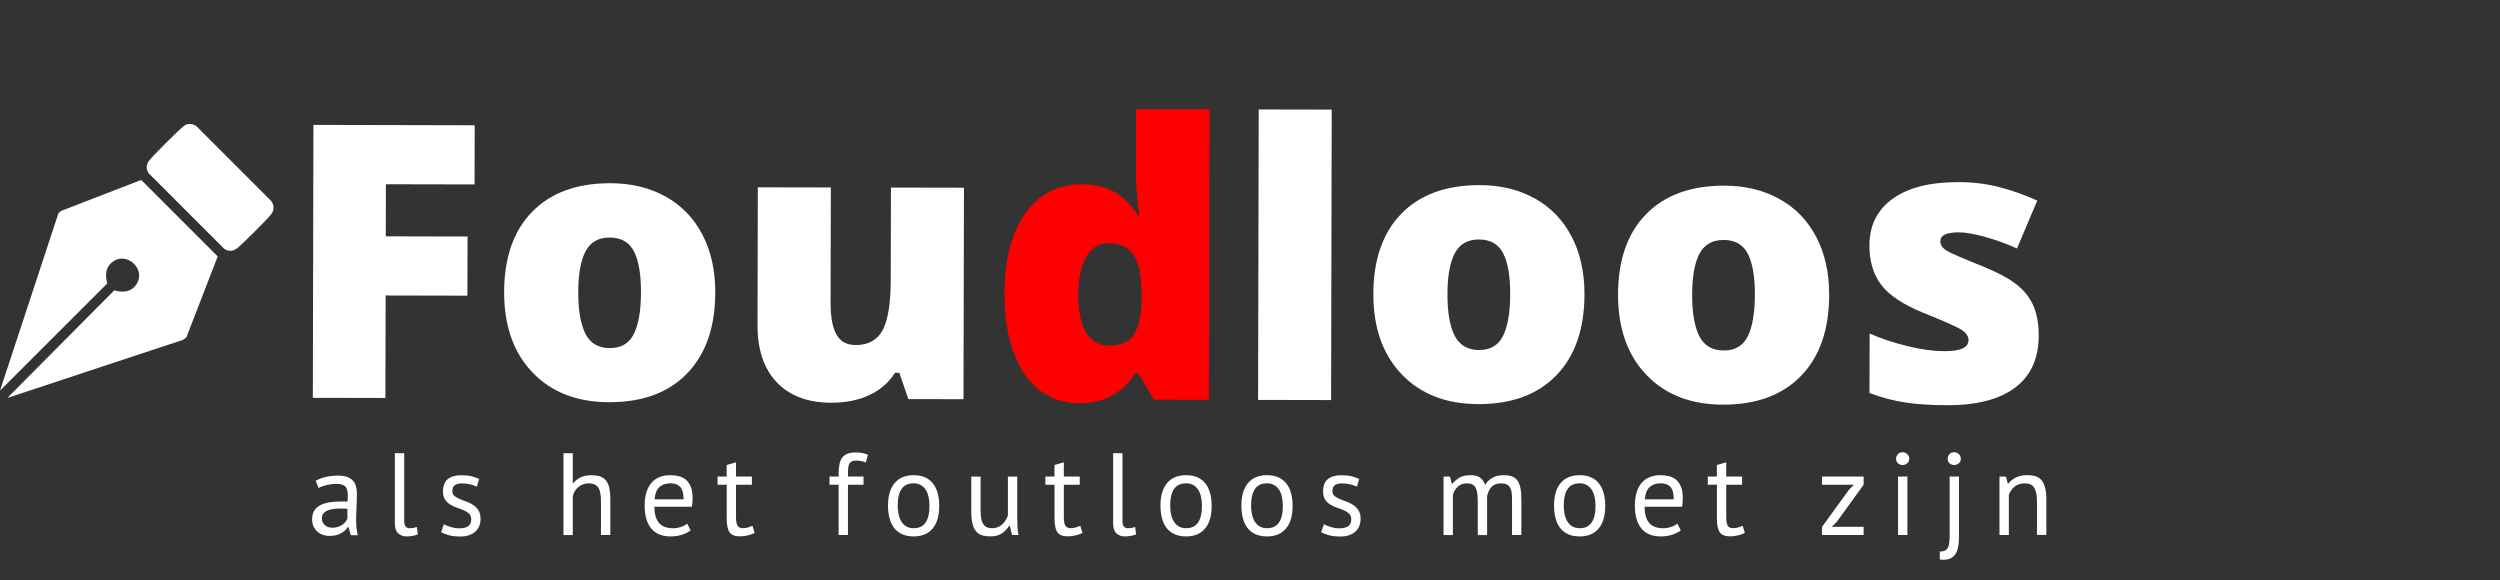 <?xml version="1.0" encoding="UTF-8"?> <svg xmlns="http://www.w3.org/2000/svg" viewBox="0 0 684.53 158.84"><rect x="0" y="0" width="684.53" height="158.84" fill="#333333" stroke="none"/><defs><style>.uuid-dd401286-ee46-49e6-bdd9-54e33452463a{fill:red;}.uuid-dd401286-ee46-49e6-bdd9-54e33452463a,.uuid-c2169540-b77b-4eb0-8b2c-335fc7281759{stroke-width:0px;}.uuid-c2169540-b77b-4eb0-8b2c-335fc7281759{fill:#fff;}</style></defs><g id="uuid-7889a35e-8d17-4803-89fe-5ee85d1be02c"><path class="uuid-c2169540-b77b-4eb0-8b2c-335fc7281759" d="M86.42,131.67c.81-.49,1.75-.85,2.83-1.09,1.08-.23,2.2-.35,3.38-.35,1.11,0,2,.15,2.67.45s1.18.69,1.54,1.17c.35.48.59,1.01.7,1.58.12.58.18,1.15.18,1.73,0,1.28-.03,2.53-.1,3.74s-.1,2.37-.1,3.46c0,.79.03,1.54.1,2.24s.18,1.35.35,1.95h-1.89l-.67-2.24h-.16c-.19.3-.43.59-.72.88-.29.29-.63.54-1.04.77-.41.22-.88.41-1.41.56-.53.15-1.14.22-1.82.22s-1.32-.11-1.9-.32c-.59-.21-1.09-.52-1.52-.91-.43-.39-.76-.87-1.01-1.42-.25-.55-.37-1.18-.37-1.89,0-.94.19-1.72.58-2.35.38-.63.92-1.13,1.62-1.5.69-.37,1.52-.64,2.5-.8.97-.16,2.04-.24,3.22-.24h.88c.29,0,.58.02.88.06.06-.64.1-1.22.1-1.73,0-1.17-.23-2-.7-2.46s-1.32-.7-2.56-.7c-.36,0-.75.03-1.17.08s-.84.13-1.28.23c-.44.1-.85.22-1.25.36-.4.14-.74.3-1.04.48l-.8-1.95ZM90.96,144.5c.6,0,1.13-.08,1.6-.24.47-.16.87-.36,1.22-.61s.62-.52.85-.82c.22-.3.39-.59.5-.86v-2.66c-.3-.02-.6-.04-.91-.05-.31-.01-.61-.02-.91-.02-.66,0-1.31.04-1.94.11-.63.08-1.18.21-1.66.42-.48.2-.86.48-1.15.83-.29.35-.43.79-.43,1.33,0,.75.27,1.36.8,1.84.53.48,1.22.72,2.05.72Z"></path><path class="uuid-c2169540-b77b-4eb0-8b2c-335fc7281759" d="M110.67,142.55c0,.75.13,1.28.38,1.6.26.32.62.48,1.09.48.28,0,.58-.02.9-.06.32-.04.68-.14,1.09-.29l.29,2.02c-.34.17-.82.31-1.42.42-.61.11-1.14.16-1.58.16-.96,0-1.75-.27-2.37-.82-.62-.54-.93-1.47-.93-2.77v-19.2h2.56v18.46Z"></path><path class="uuid-c2169540-b77b-4eb0-8b2c-335fc7281759" d="M129.02,142.14c0-.64-.19-1.14-.58-1.5-.38-.36-.86-.67-1.42-.91-.57-.25-1.18-.48-1.86-.7-.67-.22-1.29-.51-1.86-.86-.57-.35-1.04-.8-1.42-1.36-.38-.55-.58-1.3-.58-2.24,0-1.54.44-2.66,1.31-3.38.87-.71,2.09-1.07,3.65-1.07,1.15,0,2.12.1,2.9.3.78.2,1.46.44,2.03.72l-.61,2.11c-.49-.23-1.08-.44-1.78-.62-.69-.18-1.44-.27-2.22-.27-.94,0-1.63.16-2.06.48-.44.32-.66.88-.66,1.66,0,.55.19.99.58,1.3.38.31.86.59,1.42.83.56.25,1.18.49,1.86.72.67.24,1.29.54,1.86.93.56.38,1.04.87,1.42,1.46.38.59.58,1.36.58,2.32,0,.68-.11,1.32-.34,1.92-.22.6-.57,1.11-1.04,1.54-.47.43-1.05.76-1.74,1.01-.69.25-1.51.37-2.45.37-1.22,0-2.25-.12-3.1-.35-.85-.23-1.57-.51-2.14-.83l.77-2.18c.49.28,1.13.53,1.92.77.79.24,1.59.35,2.4.35.92,0,1.67-.18,2.27-.54.6-.36.9-1.01.9-1.95Z"></path><path class="uuid-c2169540-b77b-4eb0-8b2c-335fc7281759" d="M164.55,146.49v-9.12c0-.83-.05-1.56-.14-2.19-.1-.63-.27-1.15-.53-1.57s-.6-.73-1.04-.94c-.44-.21-1.01-.32-1.71-.32-1,0-1.91.33-2.72.98-.81.65-1.33,1.49-1.57,2.51v10.66h-2.56v-22.4h2.56v8.19h.13c.55-.66,1.22-1.19,2-1.58s1.74-.59,2.9-.59c.9,0,1.67.1,2.34.3.66.2,1.21.56,1.65,1.07.44.51.76,1.2.96,2.06.2.86.3,1.96.3,3.28v9.66h-2.56Z"></path><path class="uuid-c2169540-b77b-4eb0-8b2c-335fc7281759" d="M189.11,145.21c-.64.51-1.45.92-2.42,1.22-.97.3-2,.45-3.09.45-1.22,0-2.27-.2-3.17-.59s-1.63-.96-2.21-1.7c-.58-.74-1-1.62-1.28-2.64s-.42-2.18-.42-3.46c0-2.73.61-4.81,1.82-6.24,1.22-1.43,2.95-2.14,5.22-2.14.73,0,1.45.08,2.18.24.72.16,1.38.46,1.95.91.58.45,1.04,1.08,1.41,1.9.36.82.54,1.9.54,3.25,0,.7-.06,1.48-.19,2.34h-10.27c0,.94.1,1.77.29,2.5.19.73.49,1.34.9,1.84.4.5.93.89,1.58,1.15.65.27,1.44.4,2.38.4.73,0,1.45-.13,2.18-.38s1.27-.55,1.63-.9l.96,1.86ZM183.61,132.34c-1.26,0-2.27.33-3.02.99-.76.66-1.21,1.79-1.36,3.39h7.94c0-1.62-.31-2.76-.93-3.41-.62-.65-1.49-.98-2.62-.98Z"></path><path class="uuid-c2169540-b77b-4eb0-8b2c-335fc7281759" d="M196.47,130.49h2.5v-3.17l2.56-.74v3.9h4.35v2.24h-4.35v8.86c0,1.11.14,1.89.42,2.35.28.46.75.69,1.41.69.55,0,1.02-.06,1.41-.18.38-.12.81-.27,1.28-.46l.58,1.95c-.58.28-1.21.5-1.89.67-.68.17-1.42.26-2.21.26-1.3,0-2.22-.37-2.75-1.1-.53-.74-.8-1.97-.8-3.7v-9.34h-2.5v-2.24Z"></path><path class="uuid-c2169540-b77b-4eb0-8b2c-335fc7281759" d="M227.13,130.49h2.5v-.9c0-.98.08-1.83.24-2.56.16-.72.42-1.32.78-1.78.36-.46.83-.8,1.41-1.02.58-.22,1.29-.34,2.14-.34.68,0,1.29.04,1.81.13.52.08,1.07.25,1.65.48l-.58,2.14c-.49-.21-.95-.35-1.39-.42-.44-.06-.85-.1-1.23-.1-.56,0-.99.08-1.3.26-.31.17-.53.42-.67.75-.14.33-.22.74-.26,1.22-.03.48-.05,1.04-.05,1.68v.45h4.26v2.24h-4.26v13.76h-2.56v-13.76h-2.5v-2.24Z"></path><path class="uuid-c2169540-b77b-4eb0-8b2c-335fc7281759" d="M243.15,138.49c0-2.71.6-4.78,1.81-6.22,1.21-1.44,2.94-2.16,5.2-2.16,1.19,0,2.23.2,3.12.59s1.62.96,2.19,1.7c.58.74,1,1.62,1.28,2.66.28,1.04.42,2.18.42,3.44,0,2.71-.6,4.78-1.81,6.22-1.21,1.44-2.94,2.16-5.2,2.16-1.2,0-2.24-.2-3.12-.59-.89-.39-1.62-.96-2.19-1.7-.58-.74-1-1.62-1.28-2.66-.28-1.04-.42-2.18-.42-3.44ZM245.8,138.49c0,.81.08,1.59.24,2.34.16.75.41,1.4.75,1.95s.79,1,1.34,1.34c.55.34,1.23.51,2.02.51,2.9.02,4.35-2.03,4.35-6.14,0-.83-.08-1.62-.24-2.37-.16-.75-.41-1.4-.75-1.95-.34-.55-.79-1-1.34-1.33-.55-.33-1.23-.5-2.02-.5-2.9-.02-4.35,2.03-4.35,6.14Z"></path><path class="uuid-c2169540-b77b-4eb0-8b2c-335fc7281759" d="M268.5,130.49v9.12c0,.83.05,1.56.14,2.19.1.63.26,1.15.5,1.57.23.42.55.73.96.94.4.21.92.32,1.54.32.58,0,1.09-.09,1.54-.27.45-.18.85-.43,1.2-.75s.66-.69.93-1.1c.27-.42.49-.86.66-1.33v-10.69h2.56v11.46c0,.77.03,1.56.08,2.38s.14,1.54.27,2.16h-1.76l-.64-2.53h-.16c-.49.83-1.15,1.53-1.98,2.08s-1.89.83-3.17.83c-.85,0-1.61-.1-2.26-.3-.65-.2-1.19-.56-1.63-1.07-.44-.51-.77-1.2-.99-2.06-.22-.86-.34-1.96-.34-3.28v-9.66h2.56Z"></path><path class="uuid-c2169540-b77b-4eb0-8b2c-335fc7281759" d="M286.23,130.49h2.5v-3.17l2.56-.74v3.9h4.35v2.24h-4.35v8.86c0,1.11.14,1.89.42,2.35.28.46.75.69,1.41.69.55,0,1.02-.06,1.41-.18.38-.12.81-.27,1.28-.46l.58,1.95c-.58.28-1.21.5-1.89.67-.68.17-1.42.26-2.21.26-1.3,0-2.22-.37-2.75-1.1-.53-.74-.8-1.97-.8-3.7v-9.34h-2.5v-2.24Z"></path><path class="uuid-c2169540-b77b-4eb0-8b2c-335fc7281759" d="M307.34,142.55c0,.75.13,1.28.38,1.6s.62.48,1.09.48c.28,0,.58-.02.9-.06.32-.04.68-.14,1.09-.29l.29,2.02c-.34.17-.82.31-1.42.42-.61.11-1.14.16-1.58.16-.96,0-1.75-.27-2.37-.82s-.93-1.47-.93-2.77v-19.2h2.56v18.46Z"></path><path class="uuid-c2169540-b77b-4eb0-8b2c-335fc7281759" d="M317.75,138.49c0-2.71.6-4.78,1.81-6.22,1.21-1.44,2.94-2.16,5.2-2.16,1.19,0,2.23.2,3.12.59.88.39,1.62.96,2.19,1.7.58.74,1,1.62,1.28,2.66.28,1.04.42,2.18.42,3.44,0,2.71-.6,4.78-1.81,6.22-1.21,1.44-2.94,2.16-5.2,2.16-1.2,0-2.24-.2-3.12-.59-.89-.39-1.62-.96-2.19-1.7-.58-.74-1-1.62-1.28-2.66-.28-1.04-.42-2.18-.42-3.44ZM320.41,138.49c0,.81.08,1.59.24,2.34.16.75.41,1.4.75,1.95.34.55.79,1,1.34,1.34.55.34,1.23.51,2.02.51,2.9.02,4.35-2.03,4.35-6.14,0-.83-.08-1.62-.24-2.37-.16-.75-.41-1.4-.75-1.95-.34-.55-.79-1-1.34-1.33-.55-.33-1.23-.5-2.02-.5-2.9-.02-4.35,2.03-4.35,6.14Z"></path><path class="uuid-c2169540-b77b-4eb0-8b2c-335fc7281759" d="M339.91,138.49c0-2.71.6-4.78,1.81-6.22,1.21-1.44,2.94-2.16,5.2-2.16,1.19,0,2.23.2,3.12.59.88.39,1.62.96,2.19,1.7.58.74,1,1.62,1.28,2.66.28,1.04.42,2.18.42,3.44,0,2.71-.6,4.78-1.81,6.22-1.21,1.44-2.94,2.16-5.2,2.16-1.2,0-2.24-.2-3.12-.59-.89-.39-1.62-.96-2.19-1.7-.58-.74-1-1.62-1.28-2.66-.28-1.04-.42-2.18-.42-3.44ZM342.56,138.49c0,.81.08,1.59.24,2.34.16.75.41,1.4.75,1.95.34.55.79,1,1.34,1.34.55.34,1.23.51,2.02.51,2.9.02,4.35-2.03,4.35-6.14,0-.83-.08-1.62-.24-2.37-.16-.75-.41-1.4-.75-1.95-.34-.55-.79-1-1.34-1.33-.55-.33-1.23-.5-2.02-.5-2.9-.02-4.35,2.03-4.35,6.14Z"></path><path class="uuid-c2169540-b77b-4eb0-8b2c-335fc7281759" d="M369.99,142.14c0-.64-.19-1.14-.58-1.5-.38-.36-.86-.67-1.42-.91s-1.18-.48-1.86-.7c-.67-.22-1.29-.51-1.86-.86-.57-.35-1.04-.8-1.42-1.36-.38-.55-.58-1.3-.58-2.24,0-1.54.44-2.66,1.31-3.38s2.09-1.07,3.65-1.07c1.15,0,2.12.1,2.9.3.78.2,1.46.44,2.03.72l-.61,2.11c-.49-.23-1.08-.44-1.78-.62-.69-.18-1.43-.27-2.22-.27-.94,0-1.63.16-2.06.48s-.66.88-.66,1.66c0,.55.19.99.58,1.3.38.31.86.59,1.42.83s1.18.49,1.86.72c.67.24,1.29.54,1.86.93.56.38,1.04.87,1.42,1.46.38.59.58,1.36.58,2.32,0,.68-.11,1.32-.34,1.92-.22.6-.57,1.11-1.04,1.54-.47.43-1.05.76-1.74,1.01-.69.25-1.51.37-2.45.37-1.22,0-2.25-.12-3.1-.35s-1.57-.51-2.14-.83l.77-2.18c.49.28,1.13.53,1.92.77.79.24,1.59.35,2.4.35.92,0,1.67-.18,2.27-.54.6-.36.9-1.01.9-1.95Z"></path><path class="uuid-c2169540-b77b-4eb0-8b2c-335fc7281759" d="M404.63,146.49v-9.06c0-.85-.04-1.59-.11-2.22-.07-.63-.22-1.16-.43-1.58-.21-.43-.52-.75-.91-.96-.39-.21-.91-.32-1.55-.32-.98,0-1.8.3-2.45.9-.65.6-1.1,1.34-1.36,2.24v11.01h-2.56v-16h1.79l.48,1.95h.13c.58-.68,1.24-1.24,2-1.68.76-.44,1.74-.66,2.96-.66,1.02,0,1.86.2,2.51.59.65.39,1.16,1.08,1.52,2.06.49-.83,1.17-1.48,2.03-1.95.86-.47,1.84-.7,2.93-.7.9,0,1.65.1,2.27.3.62.2,1.13.56,1.54,1.07s.7,1.21.88,2.08c.18.88.27,1.98.27,3.33v9.6h-2.56v-9.63c0-.77-.04-1.43-.11-2-.07-.57-.22-1.03-.45-1.41-.22-.37-.53-.65-.93-.83-.39-.18-.91-.27-1.55-.27-1.07,0-1.9.3-2.5.9-.6.6-1.02,1.45-1.28,2.56v10.69h-2.56Z"></path><path class="uuid-c2169540-b77b-4eb0-8b2c-335fc7281759" d="M425.51,138.49c0-2.71.6-4.78,1.81-6.22,1.21-1.44,2.94-2.16,5.2-2.16,1.19,0,2.23.2,3.12.59.88.39,1.62.96,2.19,1.7.58.74,1,1.62,1.28,2.66.28,1.04.42,2.18.42,3.44,0,2.71-.6,4.78-1.81,6.22-1.21,1.44-2.94,2.16-5.2,2.16-1.2,0-2.24-.2-3.12-.59-.89-.39-1.62-.96-2.19-1.7-.58-.74-1-1.62-1.28-2.66-.28-1.04-.42-2.18-.42-3.44ZM428.17,138.49c0,.81.08,1.59.24,2.34.16.75.41,1.4.75,1.95.34.55.79,1,1.34,1.34.55.34,1.23.51,2.02.51,2.9.02,4.35-2.03,4.35-6.14,0-.83-.08-1.62-.24-2.37-.16-.75-.41-1.4-.75-1.95-.34-.55-.79-1-1.34-1.33-.55-.33-1.23-.5-2.02-.5-2.9-.02-4.35,2.03-4.35,6.14Z"></path><path class="uuid-c2169540-b77b-4eb0-8b2c-335fc7281759" d="M460.24,145.21c-.64.51-1.45.92-2.42,1.22-.97.3-2,.45-3.09.45-1.22,0-2.27-.2-3.17-.59-.9-.39-1.63-.96-2.21-1.7-.58-.74-1-1.62-1.28-2.64-.28-1.02-.42-2.18-.42-3.46,0-2.73.61-4.81,1.82-6.24,1.22-1.43,2.96-2.14,5.22-2.14.72,0,1.45.08,2.18.24.72.16,1.38.46,1.95.91.58.45,1.04,1.08,1.41,1.9.36.82.54,1.9.54,3.25,0,.7-.06,1.48-.19,2.34h-10.27c0,.94.1,1.77.29,2.5.19.73.49,1.34.9,1.84.41.5.93.89,1.58,1.15.65.27,1.44.4,2.38.4.72,0,1.45-.13,2.18-.38s1.27-.55,1.63-.9l.96,1.86ZM454.74,132.34c-1.26,0-2.27.33-3.02.99-.76.66-1.21,1.79-1.36,3.39h7.94c0-1.62-.31-2.76-.93-3.41-.62-.65-1.49-.98-2.62-.98Z"></path><path class="uuid-c2169540-b77b-4eb0-8b2c-335fc7281759" d="M467.6,130.49h2.5v-3.17l2.56-.74v3.9h4.35v2.24h-4.35v8.86c0,1.11.14,1.89.42,2.35.28.46.75.69,1.41.69.55,0,1.02-.06,1.41-.18.38-.12.81-.27,1.28-.46l.58,1.95c-.58.28-1.21.5-1.89.67-.68.17-1.42.26-2.21.26-1.3,0-2.22-.37-2.75-1.1-.53-.74-.8-1.97-.8-3.7v-9.34h-2.5v-2.24Z"></path><path class="uuid-c2169540-b77b-4eb0-8b2c-335fc7281759" d="M498.9,144.25l7.39-10.18,1.34-1.34h-8.74v-2.24h11.39v2.24l-7.43,10.27-1.31,1.25h8.74v2.24h-11.39v-2.24Z"></path><path class="uuid-c2169540-b77b-4eb0-8b2c-335fc7281759" d="M519.17,125.62c0-.49.17-.91.5-1.26.33-.35.75-.53,1.26-.53s.95.18,1.31.53c.36.35.54.77.54,1.26s-.18.9-.54,1.22c-.36.32-.8.48-1.31.48s-.93-.16-1.26-.48c-.33-.32-.5-.72-.5-1.22ZM519.71,130.49h2.56v16h-2.56v-16Z"></path><path class="uuid-c2169540-b77b-4eb0-8b2c-335fc7281759" d="M533.83,130.49h2.56v16.86c0,1.98-.34,3.47-1.02,4.45s-1.77,1.47-3.26,1.47c-.17,0-.33,0-.48-.02s-.31-.03-.48-.05v-2.18c.6,0,1.07-.09,1.42-.27.35-.18.62-.46.82-.85.19-.38.31-.87.37-1.46.05-.59.08-1.27.08-2.06v-15.9ZM533.29,125.62c0-.49.17-.91.5-1.26.33-.35.75-.53,1.26-.53s.95.18,1.31.53c.36.35.54.77.54,1.26s-.18.9-.54,1.22c-.36.32-.8.48-1.31.48s-.93-.16-1.26-.48c-.33-.32-.5-.72-.5-1.22Z"></path><path class="uuid-c2169540-b77b-4eb0-8b2c-335fc7281759" d="M557.75,146.49v-9.12c0-1.66-.24-2.92-.72-3.76-.48-.84-1.36-1.26-2.64-1.26-1.13,0-2.06.3-2.8.91-.74.61-1.25,1.37-1.55,2.29v10.94h-2.56v-16h1.79l.48,1.95h.13c.51-.68,1.2-1.24,2.06-1.68.86-.44,1.89-.66,3.09-.66.88,0,1.64.1,2.3.3.66.2,1.21.56,1.65,1.07s.77,1.2.99,2.06c.22.86.34,1.96.34,3.28v9.66h-2.56Z"></path></g><g id="uuid-4c55f270-a1de-4917-a0ba-50b8d29354af"><path class="uuid-c2169540-b77b-4eb0-8b2c-335fc7281759" d="M51.25,34.03c.99-.21,1.99.02,2.72.71l20.08,20.08c1.02,1.03,1.13,2.48.33,3.69-.68,1.03-8.44,8.76-9.54,9.54s-2.43.9-3.52,0l-20.42-20.42c-.96-1.05-.94-2.36-.16-3.52s8.36-8.7,9.53-9.54c.3-.21.59-.47.96-.54Z"></path><path class="uuid-c2169540-b77b-4eb0-8b2c-335fc7281759" d="M38.66,49.27l20.95,20.95-8.58,22.16-.86.65L2.01,108.96l29.29-29.47c2,.59,4.13.6,5.61-1.07,3.85-4.38-2.51-10.3-6.61-6.27-1.51,1.49-1.46,3.53-.91,5.44L0,106.95l16.01-48.58.72-.62,21.93-8.48Z"></path></g><g id="uuid-0676c48c-1717-45f2-aedf-fc40605bd667"><path class="uuid-c2169540-b77b-4eb0-8b2c-335fc7281759" d="M105.54,108.97l-19.88-.04.16-74.73,44.16.1-.04,16.2-24.28-.05-.03,14.26,22.39.05-.04,16.2-22.39-.05-.06,28.06Z"></path><path class="uuid-c2169540-b77b-4eb0-8b2c-335fc7281759" d="M195.85,80.09c-.02,9.47-2.58,16.85-7.69,22.14-5.11,5.29-12.24,7.92-21.41,7.9-8.79-.02-15.78-2.74-20.96-8.17-5.19-5.43-7.77-12.76-7.75-22,.02-9.44,2.58-16.77,7.69-21.99,5.11-5.22,12.26-7.82,21.46-7.8,5.69.01,10.71,1.23,15.07,3.66,4.36,2.43,7.71,5.9,10.07,10.42,2.36,4.52,3.53,9.8,3.52,15.83ZM158.33,80.01c-.01,4.98.65,8.77,1.97,11.38,1.32,2.61,3.55,3.92,6.69,3.92,3.1,0,5.29-1.29,6.58-3.9,1.28-2.6,1.93-6.39,1.94-11.37.01-4.94-.63-8.67-1.92-11.2-1.29-2.52-3.5-3.79-6.64-3.8-3.07,0-5.27,1.24-6.6,3.74-1.33,2.5-2.01,6.24-2.02,11.21Z"></path><path class="uuid-c2169540-b77b-4eb0-8b2c-335fc7281759" d="M248.73,109.29l-2.49-7.21h-1.18c-1.68,2.65-4.01,4.68-6.99,6.09-2.99,1.41-6.49,2.11-10.51,2.1-6.37-.01-11.33-1.87-14.86-5.58-3.54-3.71-5.3-8.93-5.28-15.68l.08-37.72,19.99.04-.07,31.64c0,3.78.52,6.65,1.59,8.59,1.07,1.94,2.83,2.92,5.28,2.92,3.44,0,5.9-1.34,7.37-4.05,1.47-2.71,2.21-7.28,2.23-13.72l.06-25.35,19.99.04-.13,57.91-15.08-.03Z"></path><path class="uuid-dd401286-ee46-49e6-bdd9-54e33452463a" d="M295.47,110.41c-4.12,0-7.73-1.19-10.8-3.55-3.08-2.36-5.46-5.82-7.13-10.39-1.68-4.57-2.51-9.9-2.49-16,.02-9.4,1.93-16.76,5.72-22.07,3.79-5.31,9-7.95,15.61-7.94,3.24,0,6.07.66,8.51,1.96,2.43,1.3,4.65,3.49,6.66,6.56h.41c-.64-4.53-.95-9.07-.94-13.6l.03-15.49,20.14.04-.17,79.53-15.08-.03-4.28-7.32h-.77c-3.45,5.54-8.59,8.31-15.4,8.3ZM303.68,94.64c3.2,0,5.46-.99,6.78-3,1.31-2.01,2.03-5.11,2.14-9.3v-1.58c.01-5.11-.71-8.75-2.17-10.92-1.46-2.17-3.76-3.25-6.89-3.26-2.62,0-4.66,1.23-6.12,3.69-1.45,2.47-2.18,5.98-2.19,10.55,0,4.5.72,7.92,2.18,10.28,1.46,2.35,3.55,3.53,6.28,3.54Z"></path><path class="uuid-c2169540-b77b-4eb0-8b2c-335fc7281759" d="M364.47,109.54l-19.99-.04.17-79.53,19.99.04-.17,79.53Z"></path><path class="uuid-c2169540-b77b-4eb0-8b2c-335fc7281759" d="M433.85,80.61c-.02,9.47-2.58,16.85-7.69,22.14-5.11,5.29-12.24,7.92-21.41,7.9-8.79-.02-15.78-2.74-20.96-8.17-5.18-5.43-7.77-12.76-7.75-22,.02-9.44,2.58-16.77,7.69-21.99,5.11-5.22,12.26-7.82,21.46-7.8,5.69.01,10.71,1.23,15.07,3.66,4.36,2.43,7.71,5.9,10.07,10.42,2.36,4.52,3.53,9.8,3.52,15.83ZM396.33,80.53c-.01,4.98.64,8.77,1.97,11.38s3.55,3.92,6.69,3.93c3.1,0,5.29-1.29,6.58-3.9,1.28-2.6,1.93-6.39,1.94-11.37.01-4.94-.63-8.67-1.92-11.2-1.29-2.52-3.5-3.79-6.64-3.8-3.07,0-5.27,1.24-6.6,3.74-1.33,2.5-2.01,6.24-2.02,11.21Z"></path><path class="uuid-c2169540-b77b-4eb0-8b2c-335fc7281759" d="M500.85,80.76c-.02,9.47-2.58,16.85-7.69,22.14-5.11,5.29-12.24,7.92-21.41,7.9-8.79-.02-15.78-2.74-20.96-8.17-5.18-5.43-7.77-12.76-7.75-22,.02-9.44,2.58-16.77,7.69-21.99,5.11-5.22,12.26-7.82,21.46-7.8,5.69.01,10.71,1.23,15.07,3.66,4.36,2.43,7.71,5.9,10.07,10.42,2.36,4.52,3.53,9.8,3.52,15.83ZM463.33,80.67c-.01,4.98.64,8.77,1.97,11.38,1.32,2.61,3.55,3.92,6.69,3.92,3.1,0,5.29-1.29,6.58-3.9,1.28-2.6,1.93-6.39,1.94-11.37.01-4.94-.63-8.67-1.92-11.2-1.29-2.52-3.5-3.79-6.64-3.8-3.07,0-5.27,1.24-6.6,3.74-1.33,2.5-2.01,6.24-2.02,11.21Z"></path><path class="uuid-c2169540-b77b-4eb0-8b2c-335fc7281759" d="M558.23,91.84c-.01,6.32-2.18,11.09-6.49,14.31-4.31,3.22-10.5,4.82-18.55,4.8-4.38,0-8.18-.25-11.41-.73s-6.53-1.34-9.89-2.6l.04-16.3c3.16,1.4,6.62,2.55,10.38,3.46s7.12,1.37,10.08,1.38c4.41,0,6.62-.99,6.62-3.01,0-1.04-.61-1.97-1.84-2.79-1.23-.82-4.81-2.41-10.75-4.79-5.41-2.23-9.19-4.77-11.34-7.6-2.15-2.83-3.21-6.42-3.21-10.76.01-5.49,2.14-9.75,6.38-12.8,4.24-3.05,10.24-4.56,17.98-4.54,3.89,0,7.54.44,10.96,1.3,3.42.86,6.97,2.11,10.64,3.75l-5.55,13.11c-2.71-1.22-5.57-2.26-8.59-3.12-3.02-.86-5.49-1.29-7.39-1.29-3.33,0-5,.81-5.01,2.44,0,1.01.58,1.87,1.74,2.58s4.52,2.17,10.07,4.37c4.13,1.71,7.21,3.38,9.23,5.02,2.03,1.64,3.52,3.56,4.47,5.77.95,2.21,1.42,4.89,1.42,8.05Z"></path></g></svg> 